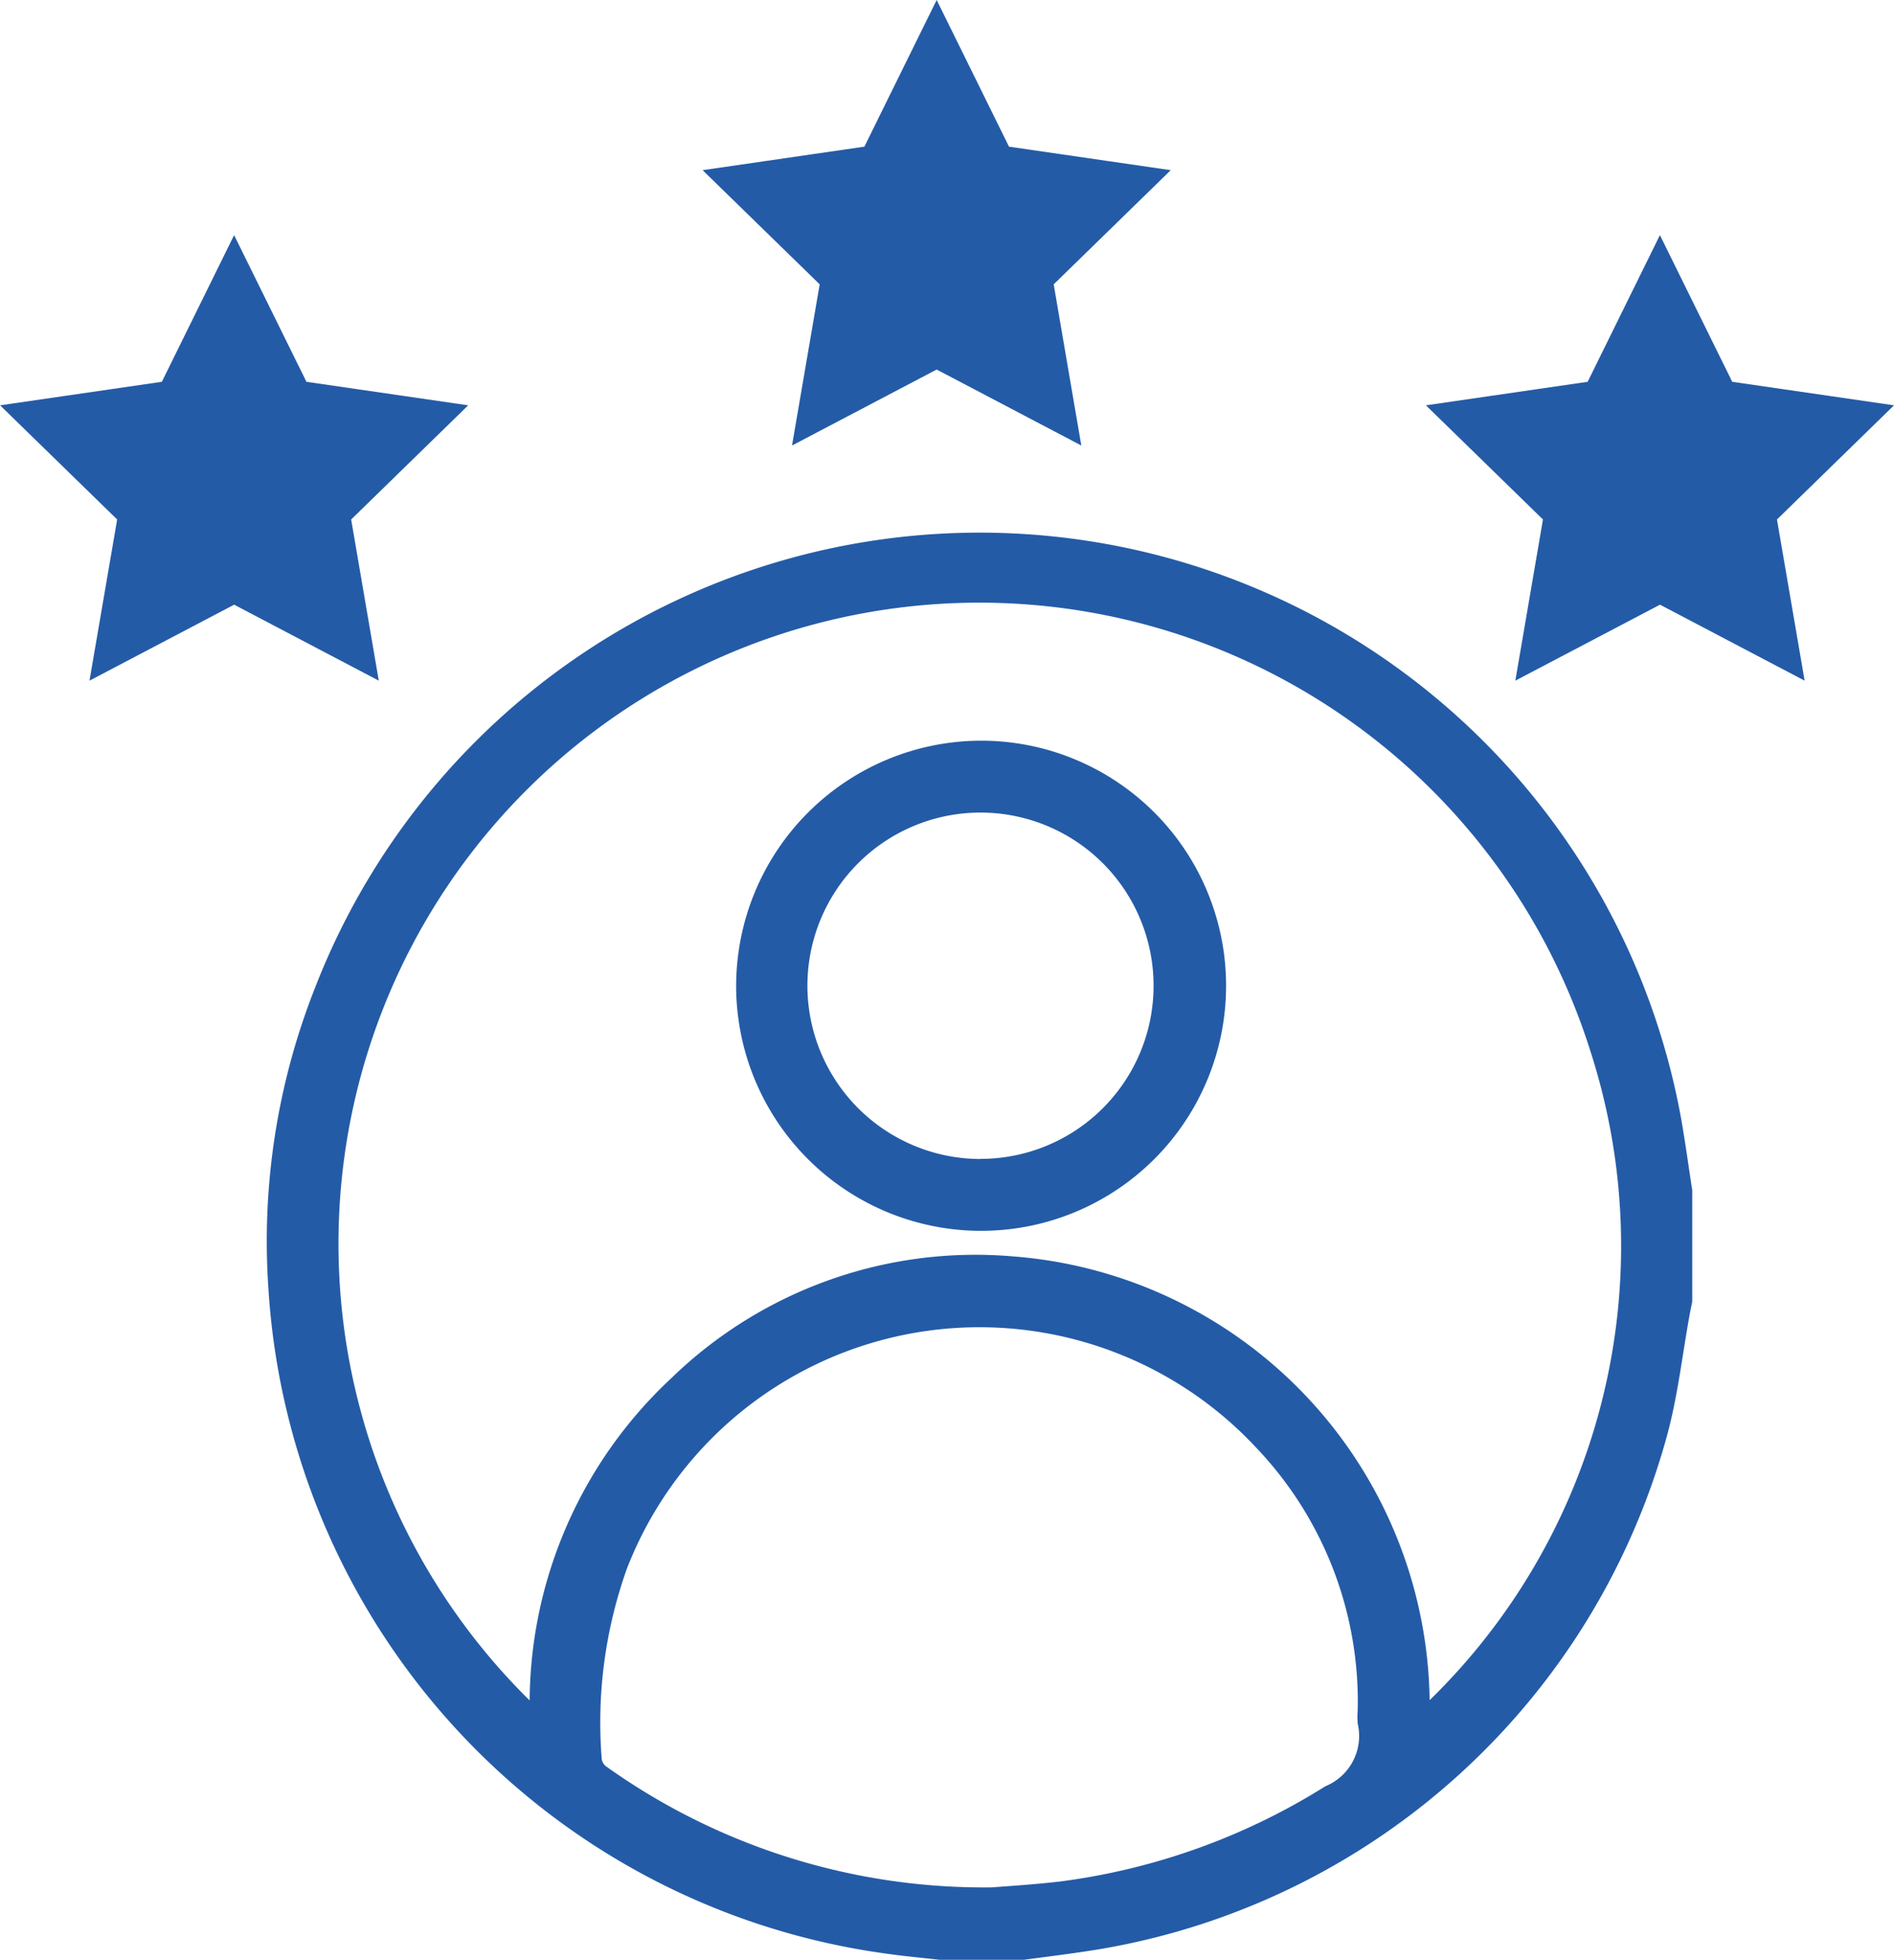 <svg xmlns="http://www.w3.org/2000/svg" width="61.072" height="63.167" viewBox="0 0 61.072 63.167">
  <g id="ICON_-_Record_Educativo" data-name="ICON - Record Educativo" transform="translate(-6788.074 -1860.51)">
    <g id="Grupo_723" data-name="Grupo 723" transform="translate(6789.149 1861.64)">
      <g id="Grupo_660" data-name="Grupo 660" transform="translate(7.676 16.177)">
        <g id="Grupo_659" data-name="Grupo 659" transform="translate(0)">
          <g id="Grupo_658" data-name="Grupo 658">
            <path id="Trazado_4389" data-name="Trazado 4389" d="M2322.306,961.413h-2.678c-.576-.066-1.152-.117-1.726-.2a22.935,22.935,0,0,1-19.787-21.322,22.056,22.056,0,0,1,1.5-9.617,22.838,22.838,0,0,1,43.766,4.251c.13.744.231,1.494.347,2.241v3.573c-.029.144-.061.287-.086.431-.234,1.283-.377,2.593-.719,3.847a22.768,22.768,0,0,1-18.113,16.443C2323.981,961.2,2323.143,961.3,2322.306,961.413Zm12.956-7.869a20.584,20.584,0,0,0,5.463-21.354,20.811,20.811,0,1,0-34.183,21.367,14.176,14.176,0,0,1,4.521-10.634,13.932,13.932,0,0,1,10.885-3.885A14.4,14.4,0,0,1,2335.261,953.544Zm-13.944,5.833c.443-.038,1.319-.088,2.189-.19a21.344,21.344,0,0,0,8.612-3.086,1.9,1.9,0,0,0,1.122-2.169,2.069,2.069,0,0,1,0-.4,12.009,12.009,0,0,0-3.328-8.595,12.346,12.346,0,0,0-20.523,3.954,14.888,14.888,0,0,0-.823,6.231.525.525,0,0,0,.219.34A21.123,21.123,0,0,0,2321.317,959.377Z" transform="translate(-2298.063 -915.702)" fill="#245ba7" stroke="#245ba7" stroke-width="0.3"/>
            <path id="Trazado_4391" data-name="Trazado 4391" d="M2318.219,921.217a7.749,7.749,0,1,1-7.726,7.773A7.762,7.762,0,0,1,2318.219,921.217Zm0,13.479a5.731,5.731,0,1,0-5.728-5.732A5.739,5.739,0,0,0,2318.22,934.7Z" transform="translate(-2295.357 -914.501)" fill="#245ba7" stroke="#245ba7" stroke-width="0.3"/>
          </g>
        </g>
      </g>
      <path id="Trazado_4397" data-name="Trazado 4397" d="M2298.234,909.869l2,4.054,4.474.65-3.237,3.156.764,4.456-4-2.1-4,2.1.765-4.456-3.238-3.156,4.474-.65Z" transform="translate(-2291.76 -902.29)" fill="#245ba7" stroke="#245ba7" stroke-width="1"/>
      <path id="Trazado_4398" data-name="Trazado 4398" d="M2316.837,903.646l2,4.054,4.473.65-3.237,3.156.764,4.456-4-2.1-4,2.1.765-4.456-3.238-3.156,4.474-.65Z" transform="translate(-2287.709 -903.646)" fill="#245ba7" stroke="#245ba7" stroke-width="1"/>
      <path id="Trazado_4399" data-name="Trazado 4399" d="M2335.988,909.869l2,4.054,4.474.65-3.237,3.156.765,4.456-4-2.1-4,2.1.764-4.456-3.237-3.156,4.473-.65Z" transform="translate(-2283.539 -902.29)" fill="#245ba7" stroke="#245ba7" stroke-width="1"/>
    </g>
  </g>
</svg>
